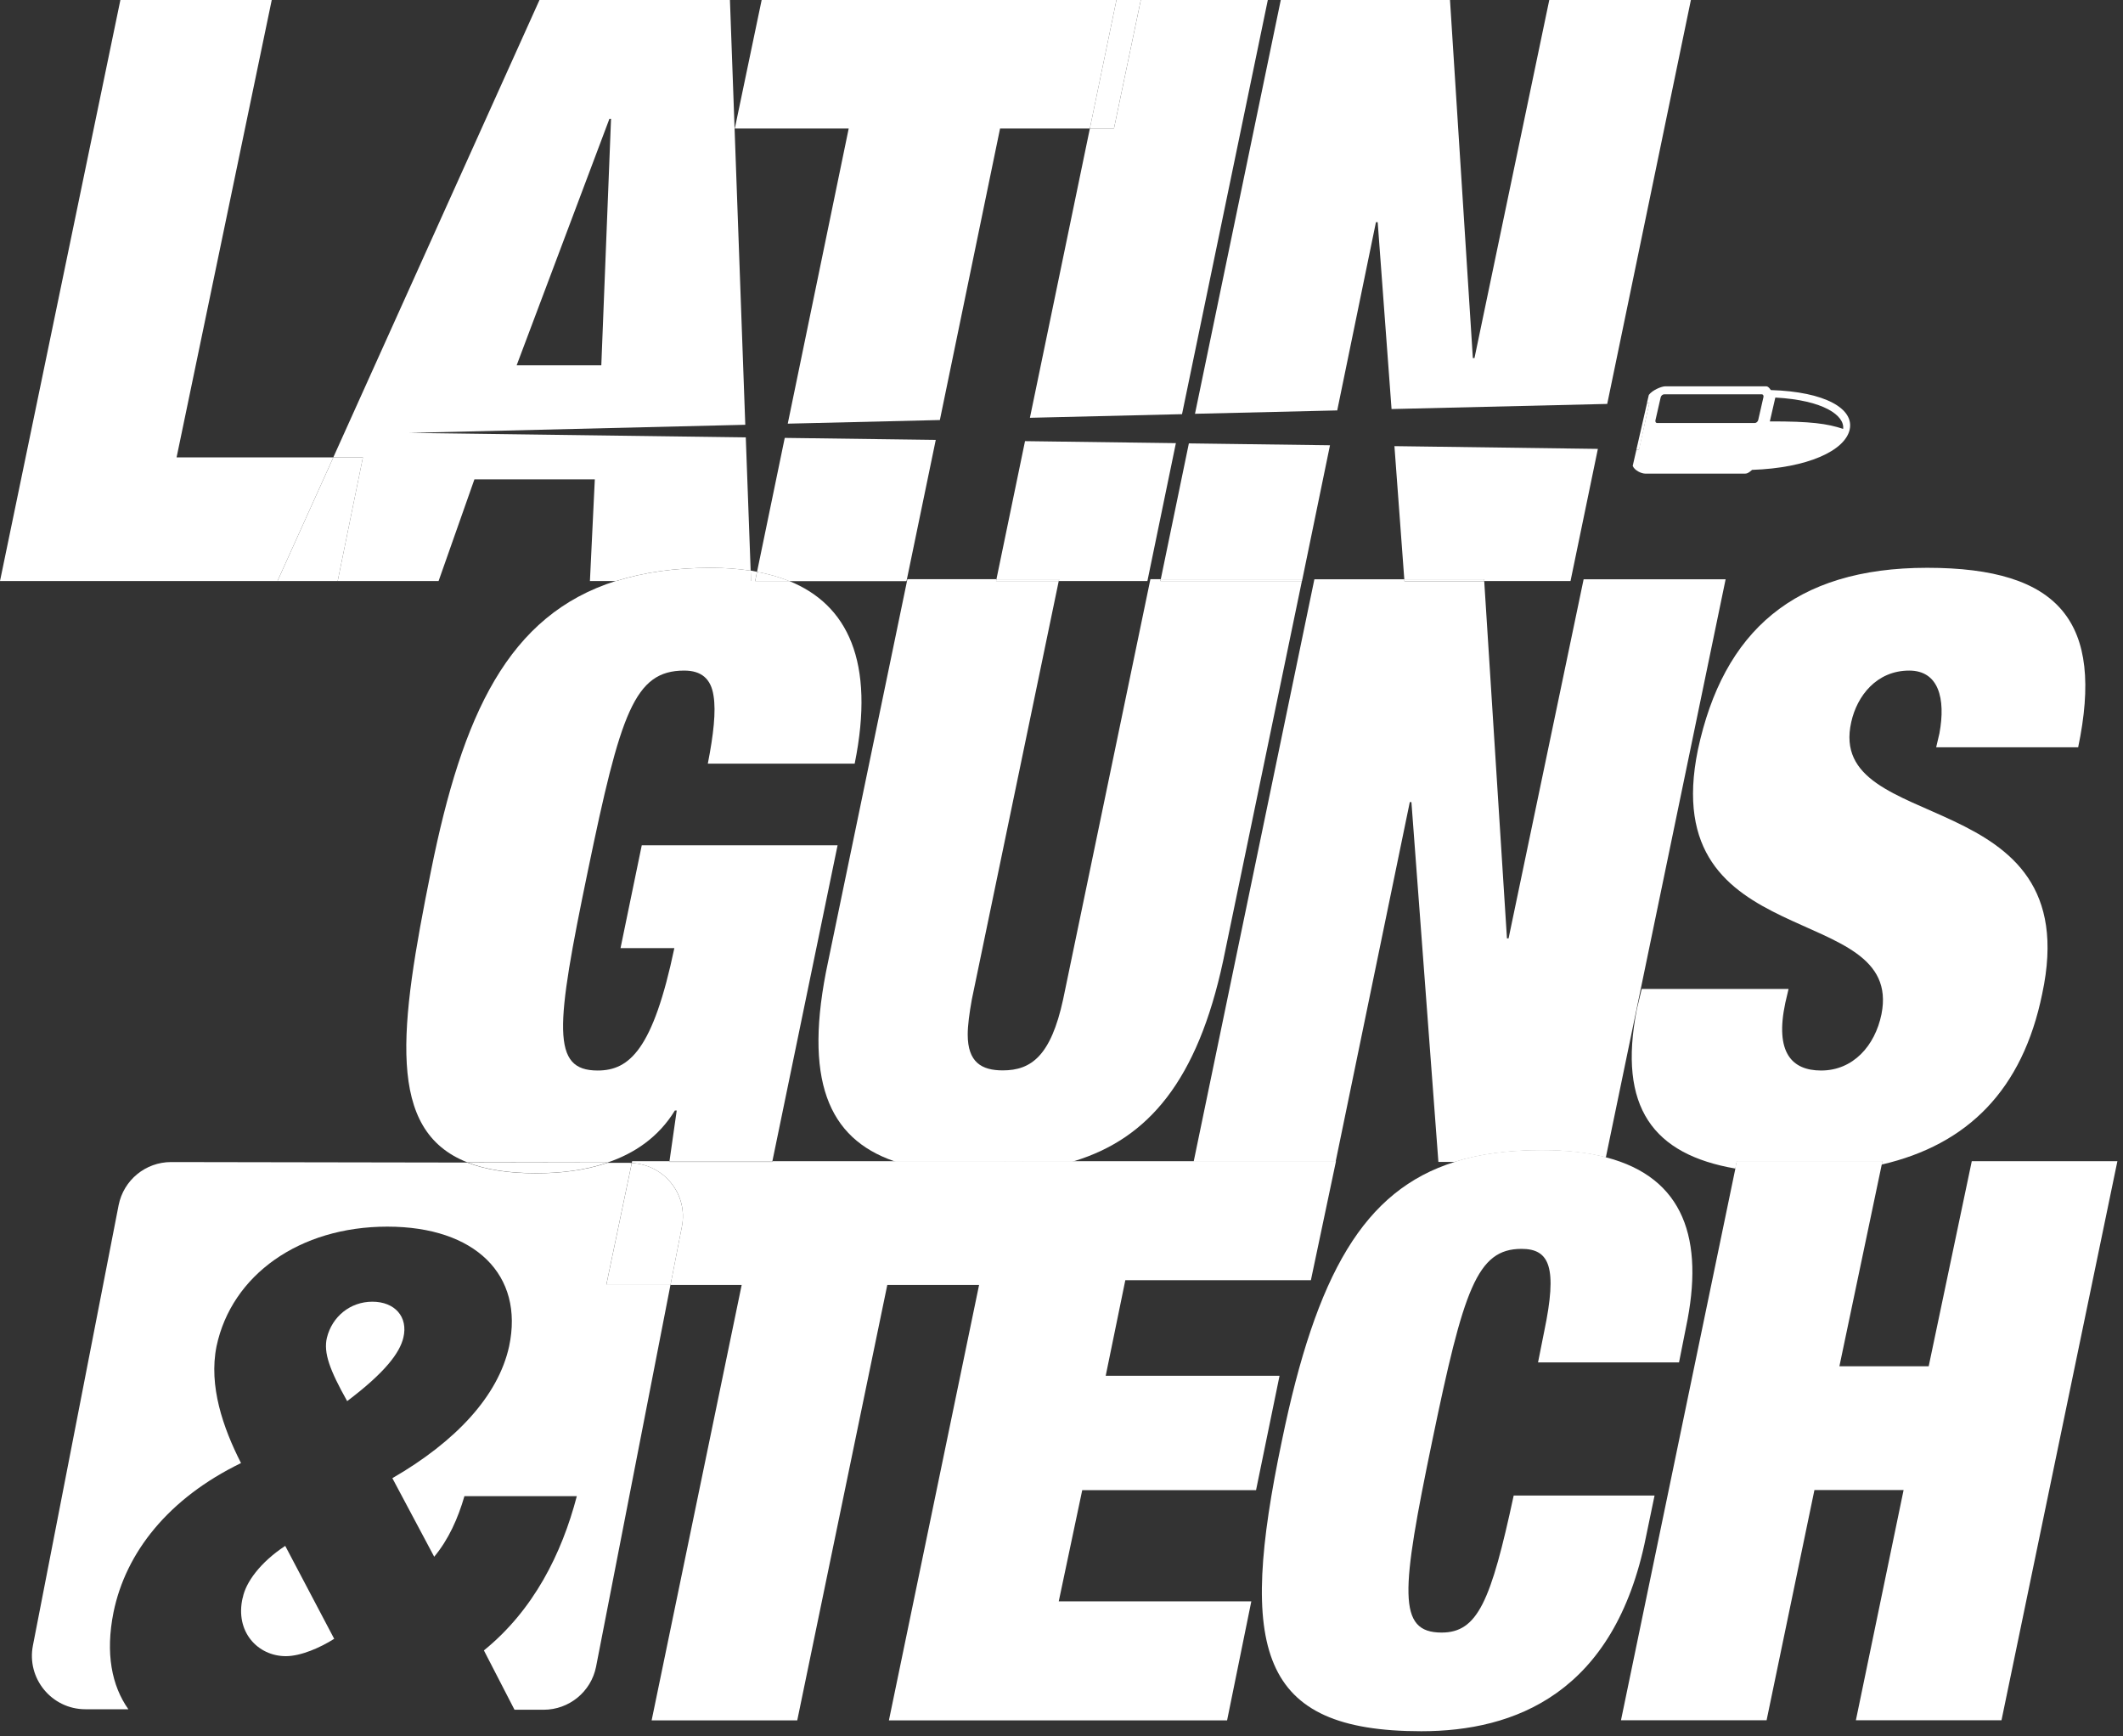 <svg xmlns="http://www.w3.org/2000/svg" width="170" height="139" viewBox="0 0 170 139" fill="none"><rect x="0" y="0" width="170" height="139" fill="#333333" stroke="none"/><g clip-path="url(#clip0_488_3231)"><path d="M14.14 36.62L21.76 -0H9.64L-4.76145e-08 46.52H22.22L26.69 36.62H14.14Z" fill="white"></path><path d="M60.109 45.69L59.719 35.02L32.77 34.66L59.679 34.01L58.45 -0H43.2L26.689 36.62H29.059L27.04 46.52H35.12L37.989 38.38H47.63L47.239 46.52H49.33C51.52 45.83 54.029 45.46 56.929 45.46C58.05 45.46 59.109 45.54 60.099 45.69H60.109ZM48.8 9.51H48.929L48.15 29.25H41.37L48.8 9.51Z" fill="white"></path><path d="M26.691 36.62L22.221 46.52H27.041L29.061 36.62H26.691Z" fill="white"></path><path d="M74.929 35.22L62.839 35.06L60.619 45.79C61.549 45.96 62.409 46.2 63.199 46.53H72.589L74.929 35.23L74.929 35.22Z" fill="white"></path><path d="M80.08 10.29H87.27L89.4 -0H60.99L58.84 10.29H67.96L63.08 33.92L75.26 33.63L80.08 10.29Z" fill="white"></path><path d="M84.809 46.38L84.779 46.52H91.879L94.159 35.48L82.079 35.32L79.789 46.38H84.809Z" fill="white"></path><path d="M87.271 10.29L82.471 33.45L94.651 33.16L101.521 -0H91.351L89.201 10.29H87.271Z" fill="white"></path><path d="M89.2 10.29L91.35 -0H89.4L87.269 10.29H89.2Z" fill="white"></path><path d="M112.45 46.38H118.85L118.86 46.52H125.76L127.95 35.94L111.66 35.72L112.45 46.38Z" fill="white"></path><path d="M110.179 17.79H110.319L111.429 32.75L128.699 32.34L135.399 -0H124.059L118.069 28.67H117.939L116.109 -0H102.559L95.689 33.13L107.079 32.86L110.179 17.79Z" fill="white"></path><path d="M104.279 46.38L104.249 46.52H104.259L106.499 35.65L95.199 35.5L92.949 46.38H104.279Z" fill="white"></path><path d="M131.26 35.99H131.04L130.74 37.3C130.88 37.66 131.43 37.92 131.74 37.92H139.75C139.88 37.91 139.97 37.91 140.3 37.62C144.73 37.47 147.72 36.09 148.11 34.41C148.5 32.73 146.15 31.36 141.8 31.23C141.58 30.91 141.48 30.93 141.35 30.93H133.34C133.02 30.94 132.31 31.24 132.03 31.62L131.88 32.26H132.07L131.24 35.99H131.26ZM142.16 31.83C146.03 32.04 147.72 33.27 147.59 34.34C146.33 33.92 145.01 33.73 141.72 33.74L142.16 31.83ZM132.98 31.81C133.01 31.68 133.14 31.57 133.26 31.57H141.04C141.17 31.56 141.24 31.66 141.21 31.79L140.79 33.63C140.76 33.76 140.63 33.87 140.51 33.87H132.73C132.6 33.88 132.53 33.78 132.56 33.65L132.98 31.81Z" fill="white"></path><path d="M131.259 35.99L132.079 32.25L131.889 32.26L131.039 35.98L131.259 35.99Z" fill="white"></path><path d="M97.939 76.95L104.25 46.52H92.919L92.95 46.37H92.12L85.129 80.02C84.15 84.53 82.579 85.7 80.299 85.7C78.6 85.7 77.49 85.05 77.49 82.83C77.49 82.11 77.62 81.13 77.82 80.02L84.779 46.52H79.76L79.79 46.37H72.66L66.32 76.95C64.269 86.49 66.34 91.14 71.57 92.96H86.029C91.98 91.14 95.889 86.49 97.939 76.95Z" fill="white"></path><path d="M79.79 46.38L79.76 46.52H84.78L84.81 46.38H79.79Z" fill="white"></path><path d="M92.95 46.38L92.92 46.52H104.25L104.28 46.38H92.95Z" fill="white"></path><path d="M128.59 92.66L138.18 46.38H126.81L120.8 75.13H120.67L118.85 46.53H112.46L112.46 46.38H105.25L95.59 92.97H106.96L112.89 64.22H113.02L115.18 93.03H116.47C118.51 92.39 120.82 92.09 123.46 92.09C125.43 92.09 127.13 92.29 128.59 92.66Z" fill="white"></path><path d="M112.449 46.38L112.459 46.52H118.859L118.849 46.38H112.449Z" fill="white"></path><path d="M150.74 92.97L150.68 93.24C157.56 91.65 161.96 87.26 163.53 79.57C167.19 62.52 146.15 67.03 148.24 57.81C148.7 55.72 150.27 53.69 152.88 53.69C155.23 53.69 155.82 55.91 155.3 58.72L155.04 59.83H166.41C168.5 49.83 164.97 45.46 154.32 45.46C143.67 45.46 137.99 50.56 135.96 60.03C132.56 76.56 152.49 71.99 150.66 81.2C150.14 83.75 148.37 85.71 145.83 85.71C143.48 85.71 142.11 84.27 142.96 80.29L143.22 79.18H131.46L131.07 80.81C129.53 88.67 132.39 92.43 138.96 93.56L139.08 92.97H150.74Z" fill="white"></path><path d="M81.731 93.79C83.27 93.64 84.701 93.38 86.031 92.97H81.9L81.731 93.79Z" fill="white"></path><path d="M95.59 93.02H106.96L106.97 92.97H95.6L95.59 93.02Z" fill="white"></path><path d="M128.591 92.66C127.141 92.28 125.441 92.09 123.461 92.09C120.821 92.09 118.511 92.38 116.471 93.03H128.511L128.591 92.67L128.591 92.66Z" fill="white"></path><path d="M150.681 93.24L150.741 92.97H139.081L138.961 93.56C140.471 93.82 142.181 93.94 144.071 93.94C146.481 93.94 148.681 93.7 150.691 93.24H150.681Z" fill="white"></path><path d="M71.57 92.97C73.501 93.64 75.85 93.94 78.6 93.94C79.171 93.94 79.721 93.92 80.261 93.9L80.451 92.97H71.561H71.57Z" fill="white"></path><path d="M80.46 92.97L80.269 93.9C80.769 93.88 81.26 93.84 81.74 93.79L81.909 92.97H80.469H80.46Z" fill="white"></path><path d="M100.58 119.3L102.46 110.15H88.54L90.11 102.5H104.97L106.98 92.97H61.85L61.85 93.03H53.61L53.61 92.97H50.62L50.59 93.12C53.19 93.24 55.12 95.63 54.6 98.22L53.69 102.88H59.39L52.18 137.74H63.84L71.05 102.88H78.4L71.18 137.74H98.26L100.2 128.21H84.78L86.66 119.31H100.58L100.58 119.3Z" fill="white"></path><path d="M132.489 119.74H121.209C119.389 128.2 118.329 130.71 115.439 130.71C111.869 130.71 112.179 127.45 114.689 115.35C117.199 103.25 118.259 99.99 121.839 99.99C124.099 99.99 124.719 101.49 123.659 106.57L123.159 109.08H134.449L135.009 106.26C136.489 99.24 134.859 94.28 128.599 92.66C127.149 92.28 125.449 92.09 123.469 92.09C120.829 92.09 118.519 92.38 116.479 93.03C109.209 95.31 105.399 101.99 102.649 115.35C99.139 132.09 100.769 138.61 113.809 138.61C121.269 138.61 129.289 135.6 131.799 123.06L132.489 119.74Z" fill="white"></path><path d="M157.891 92.97L154.441 109.39H147.291L150.681 93.24L150.741 92.97H139.081L138.961 93.56L129.801 137.73H141.461L145.291 119.3H152.431L148.611 137.73H160.271L169.551 92.97H157.891Z" fill="white"></path><path d="M19.43 127.93C18.8 130.64 20.64 132.6 22.89 132.6C24.1 132.6 25.66 131.91 26.76 131.21L22.84 123.77C20.82 125.1 19.67 126.71 19.44 127.92L19.43 127.93Z" fill="white"></path><path d="M29.819 104.22C28.029 104.22 26.589 105.43 26.179 107.1C25.889 108.31 26.409 109.7 27.799 112.18C30.859 109.87 32.009 108.31 32.299 107.1C32.699 105.43 31.609 104.22 29.819 104.22Z" fill="white"></path><path d="M50.589 93.12C50.529 93.12 50.469 93.1 50.399 93.1H48.649C46.819 93.72 44.839 93.94 42.949 93.94C40.689 93.94 38.869 93.65 37.419 93.08L13.699 93.04C11.659 93.04 9.899 94.48 9.499 96.49L2.639 131.73C2.109 134.38 4.139 136.85 6.839 136.85H10.279C8.949 134.97 8.429 132.38 9.089 129.09C10.069 124.3 13.479 119.97 19.299 117.14C17.859 114.31 16.699 110.97 17.339 107.79C18.549 102.08 23.979 98.21 31.019 98.21C38.059 98.21 41.979 102.08 40.769 107.79C39.899 111.77 36.499 115.41 31.419 118.35L34.769 124.64C35.919 123.26 36.669 121.58 37.189 119.79H46.189C44.979 124.41 42.729 128.91 38.749 132.14L41.199 136.89H43.529C45.569 136.89 47.329 135.45 47.729 133.45L53.689 102.87H48.549L50.589 93.11L50.589 93.12Z" fill="white"></path><path d="M50.591 93.12L48.551 102.88H53.691L54.601 98.22C55.111 95.63 53.191 93.24 50.591 93.12Z" fill="white"></path><path d="M54.059 88.91H54.189L53.609 92.97H61.849L67.069 67.68H51.389L49.689 75.91H53.999C52.299 84.01 50.409 85.71 47.859 85.71C44.139 85.71 44.459 82.31 47.079 69.7C49.689 57.09 50.799 53.69 54.789 53.69C56.159 53.69 56.939 54.34 57.139 55.72C57.339 56.96 57.139 58.79 56.679 61.14H68.439C70.099 52.95 67.859 48.41 63.199 46.52H60.469L60.619 45.78C60.449 45.75 60.289 45.71 60.109 45.68L60.139 46.51H49.329C40.669 49.24 37.029 57.23 34.519 69.69C31.959 82.35 30.919 90.51 37.419 93.06L48.639 93.08C50.799 92.35 52.739 91.05 54.049 88.9L54.059 88.91Z" fill="white"></path><path d="M60.11 45.69C59.12 45.54 58.06 45.46 56.94 45.46C54.04 45.46 51.53 45.83 49.34 46.52H60.15L60.12 45.69H60.11Z" fill="white"></path><path d="M60.471 46.52H63.201C62.411 46.2 61.551 45.96 60.621 45.78L60.471 46.52Z" fill="white"></path><path d="M53.6 93.02H61.84L61.85 92.97H53.61L53.6 93.02Z" fill="white"></path><path d="M48.65 93.09L37.43 93.07C38.88 93.64 40.7 93.93 42.96 93.93C44.85 93.93 46.83 93.71 48.66 93.08L48.65 93.09Z" fill="white"></path></g><defs><clipPath id="clip0_488_3231"><rect width="169.55" height="138.61" fill="white"></rect></clipPath></defs></svg>